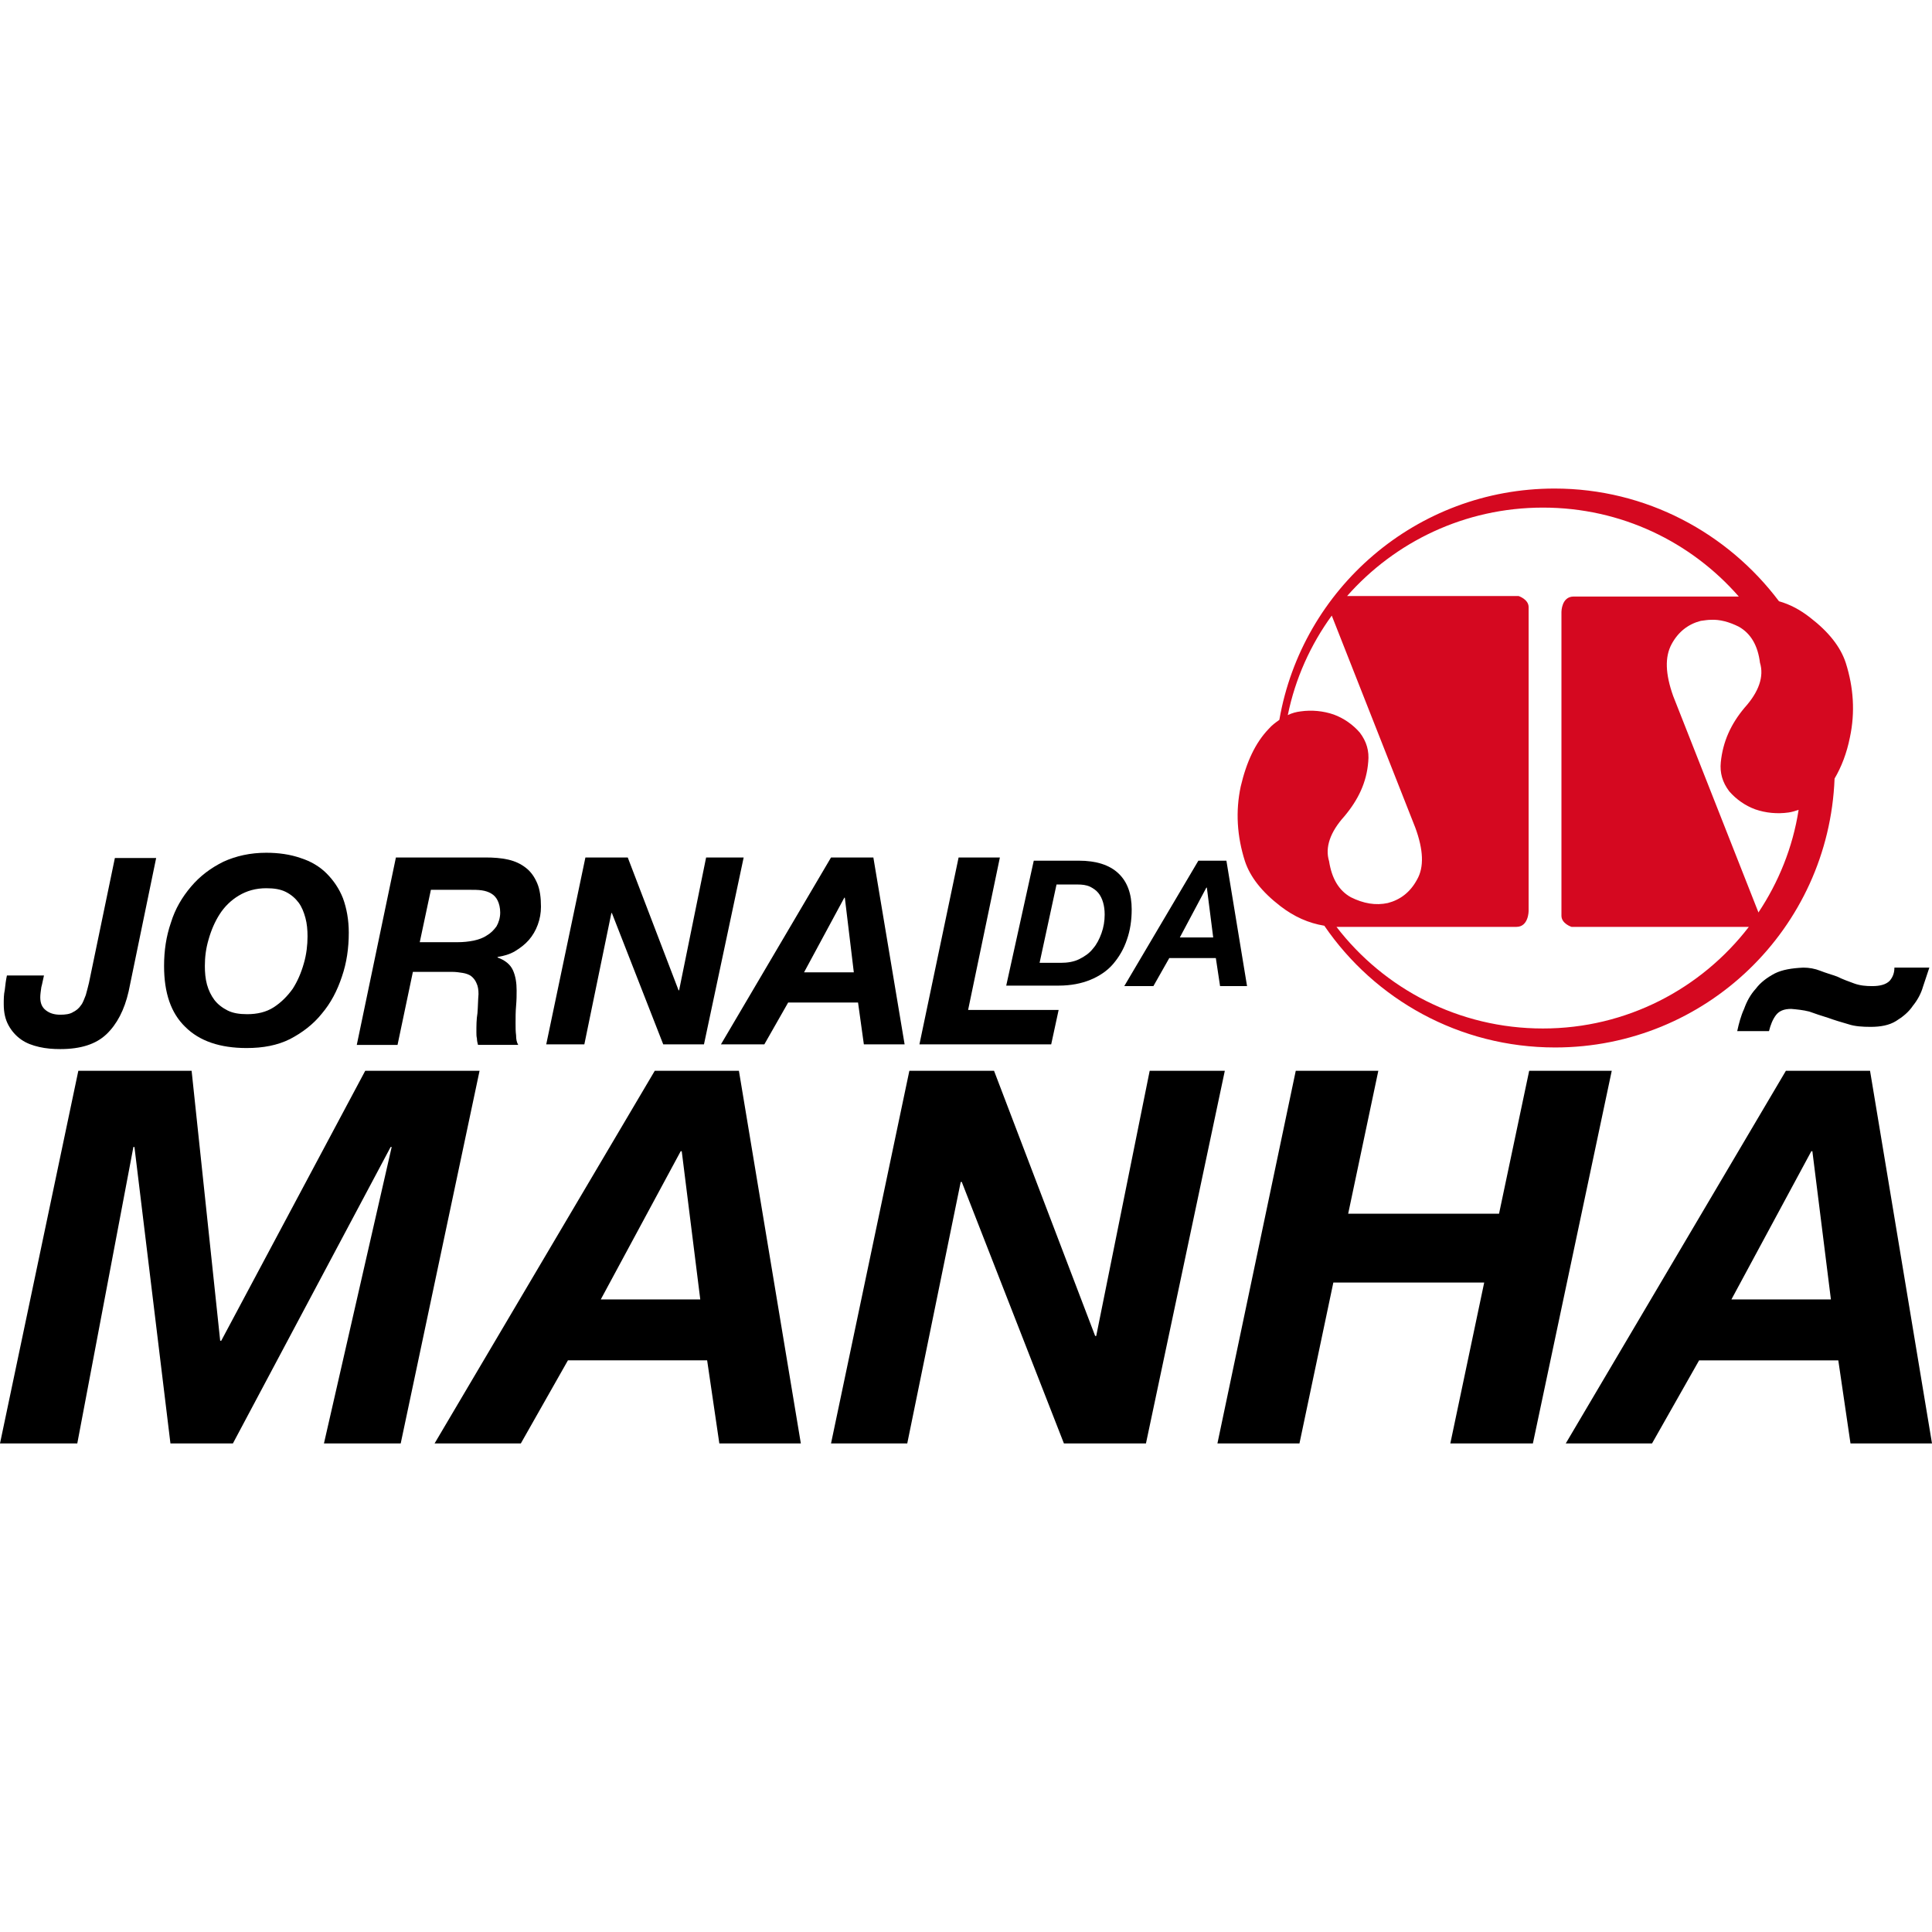 <?xml version="1.0" encoding="utf-8"?>
<!-- Generator: Adobe Illustrator 26.5.0, SVG Export Plug-In . SVG Version: 6.00 Build 0)  -->
<svg version="1.1" id="Layer_1" xmlns="http://www.w3.org/2000/svg" xmlns:xlink="http://www.w3.org/1999/xlink" x="0px" y="0px"
	 viewBox="0 0 512 512" style="enable-background:new 0 0 512 512;" xml:space="preserve">
<style type="text/css">
	.st0{fill:#D50820;}
</style>
<g id="XMLID_1_">
	<path id="XMLID_3_" d="M34.09,262.73c-1.12,4.91-3.09,8.7-5.89,11.36s-6.87,3.93-12.2,3.93c-1.96,0-3.79-0.14-5.61-0.56
		c-1.82-0.42-3.37-0.98-4.77-1.96c-1.4-0.98-2.52-2.24-3.37-3.79s-1.26-3.37-1.26-5.61c0-1.26,0-2.52,0.28-3.79
		c0.14-1.26,0.28-2.52,0.56-3.79h9.82c-0.28,1.12-0.42,2.1-0.7,3.09c-0.14,0.98-0.28,1.96-0.28,2.67c0,1.54,0.42,2.67,1.54,3.51
		c1.12,0.84,2.38,1.12,3.79,1.12c1.26,0,2.52-0.14,3.37-0.7c0.84-0.42,1.54-0.98,2.1-1.82c0.56-0.7,0.84-1.68,1.26-2.67
		c0.28-0.98,0.56-2.1,0.84-3.23l6.87-33.1h10.94L34.09,262.73L34.09,262.73z"/>
	<path id="XMLID_6_" d="M43.48,256c0-4.07,0.56-7.86,1.82-11.5c1.12-3.65,2.95-6.73,5.33-9.54c2.38-2.81,5.19-4.91,8.56-6.59
		c3.37-1.54,7.15-2.38,11.36-2.38c3.23,0,6.31,0.42,9.12,1.4c2.67,0.84,5.05,2.24,6.87,4.07c1.82,1.82,3.37,4.07,4.35,6.59
		c0.98,2.67,1.54,5.75,1.54,9.12c0,4.07-0.56,8-1.82,11.64c-1.26,3.79-2.95,7.01-5.33,9.82c-2.24,2.81-5.19,5.05-8.42,6.73
		c-3.37,1.68-7.15,2.38-11.5,2.38c-7.01,0-12.48-1.82-16.27-5.61C45.31,268.48,43.48,263.15,43.48,256L43.48,256z M54.29,256
		c0,1.68,0.14,3.37,0.56,4.91c0.42,1.54,1.12,2.95,1.96,4.07c0.84,1.12,2.1,2.1,3.51,2.81c1.4,0.7,3.09,0.98,5.19,0.98
		c2.67,0,5.05-0.56,7.01-1.82c1.96-1.26,3.65-2.95,5.05-4.91c1.26-1.96,2.24-4.21,2.95-6.73c0.7-2.38,0.98-4.91,0.98-7.15
		c0-1.68-0.14-3.37-0.56-4.91c-0.42-1.54-0.98-2.95-1.82-4.07c-0.84-1.12-1.96-2.1-3.37-2.81s-3.09-0.98-5.19-0.98
		c-2.81,0-5.19,0.7-7.29,1.96c-2.1,1.26-3.79,2.95-5.05,4.91c-1.26,1.96-2.24,4.21-2.95,6.73C54.57,251.37,54.29,253.62,54.29,256z"
		/>
	<path id="XMLID_9_" d="M111.24,249.69h10.1c1.4,0,2.81-0.14,4.21-0.42c1.26-0.28,2.52-0.7,3.51-1.4c0.98-0.56,1.82-1.4,2.52-2.38
		c0.56-0.98,0.98-2.24,0.98-3.65c0-1.26-0.28-2.38-0.7-3.23c-0.42-0.84-0.98-1.4-1.68-1.82c-0.7-0.42-1.54-0.7-2.52-0.84
		c-0.98-0.14-1.96-0.14-3.09-0.14h-10.38L111.24,249.69L111.24,249.69z M104.92,227.24h23.71c2.1,0,4.21,0.14,6.03,0.56
		c1.82,0.42,3.37,1.12,4.77,2.24c1.26,0.98,2.24,2.38,2.95,4.07s0.98,3.79,0.98,6.17c0,1.68-0.28,3.23-0.84,4.77
		c-0.56,1.54-1.4,2.95-2.38,4.07c-0.98,1.12-2.24,2.1-3.65,2.95c-1.4,0.84-2.95,1.26-4.63,1.54v0.14c1.96,0.7,3.37,1.82,4.07,3.37
		c0.7,1.54,0.98,3.37,0.98,5.33c0,1.12,0,2.52-0.14,4.07c-0.14,1.54-0.14,3.09-0.14,4.63c0,1.12,0,2.24,0.14,3.23
		c0,0.98,0.14,1.82,0.56,2.52h-10.66c-0.14-0.56-0.28-1.12-0.28-1.68c-0.14-0.56-0.14-1.12-0.14-1.68c0-1.68,0-3.37,0.28-5.05
		c0.14-1.68,0.14-3.37,0.28-5.05c0-1.12-0.14-2.1-0.56-2.95c-0.28-0.7-0.84-1.4-1.4-1.82c-0.56-0.42-1.4-0.7-2.24-0.84
		c-0.84-0.14-1.82-0.28-2.95-0.28h-10.24l-4.07,19.36h-10.8L104.92,227.24L104.92,227.24z"/>
	<polygon id="XMLID_10_" points="155.14,227.24 166.36,227.24 179.83,262.45 179.97,262.45 187.13,227.24 197.08,227.24 
		186.56,276.76 175.76,276.76 162.16,241.97 162.02,241.97 154.86,276.76 144.76,276.76 	"/>
	<path id="XMLID_13_" d="M220.23,227.24h11.22l8.28,49.52h-10.8l-1.54-11.08h-18.52l-6.31,11.08h-11.5L220.23,227.24z
		 M213.08,257.68h13.19l-2.38-19.78h-0.14L213.08,257.68z"/>
	<polygon id="XMLID_14_" points="254.04,227.24 264.98,227.24 256.56,267.64 280.55,267.64 278.58,276.76 243.66,276.76 	"/>
	<path id="XMLID_17_" d="M275.5,255.16h5.61c1.82,0,3.51-0.28,4.91-0.98s2.67-1.54,3.65-2.81c0.98-1.12,1.68-2.52,2.24-4.07
		c0.56-1.54,0.84-3.23,0.84-4.91c0-1.26-0.14-2.24-0.42-3.23c-0.28-0.98-0.7-1.82-1.26-2.52c-0.56-0.7-1.4-1.26-2.24-1.68
		c-0.98-0.42-1.96-0.56-3.37-0.56h-5.47L275.5,255.16L275.5,255.16z M273.96,228.09h11.92c4.63,0,8.14,1.12,10.52,3.37
		c2.38,2.24,3.51,5.47,3.51,9.54c0,2.95-0.42,5.61-1.26,8c-0.84,2.52-2.1,4.63-3.65,6.45c-1.54,1.82-3.65,3.23-6.03,4.21
		c-2.38,0.98-5.19,1.54-8.42,1.54h-13.89L273.96,228.09L273.96,228.09z"/>
	<path id="XMLID_20_" d="M317.58,228.09h7.43l5.47,33.24h-7.15l-1.12-7.43h-12.34l-4.21,7.43h-7.72L317.58,228.09z M312.67,248.43
		h8.84l-1.68-13.19h-0.14L312.67,248.43L312.67,248.43z"/>
	<polygon id="XMLID_21_" points="20.76,283.77 50.78,283.77 58.35,355.31 58.63,355.31 96.79,283.77 127.09,283.77 106.19,382.53 
		85.85,382.53 103.8,303.97 103.52,303.97 61.72,382.53 45.17,382.53 35.63,303.97 35.35,303.97 20.48,382.53 0,382.53 	"/>
	<path id="XMLID_24_" d="M173.52,283.77h22.3l16.41,98.75h-21.6l-3.23-22.02h-36.89l-12.48,22.02h-22.86L173.52,283.77z
		 M159.21,344.37h26.37l-4.91-39.28h-0.28L159.21,344.37z"/>
	<polygon id="XMLID_25_" points="240.99,283.77 263.43,283.77 290.23,354.05 290.51,354.05 304.68,283.77 324.59,283.77 
		303.69,382.53 281.95,382.53 254.88,313.23 254.6,313.23 240.43,382.53 220.23,382.53 	"/>
	<polygon id="XMLID_26_" points="343.39,283.77 365.27,283.77 357.28,321.65 397.26,321.65 405.25,283.77 427.13,283.77 
		406.23,382.53 384.35,382.53 393.33,339.88 353.35,339.88 344.37,382.53 322.63,382.53 	"/>
	<path id="XMLID_30_" d="M511.3,256.42c-0.56,1.68-1.12,3.37-1.68,5.05c-0.56,1.96-1.54,3.65-2.67,5.05
		c-1.12,1.68-2.67,2.95-4.49,4.07c-1.82,1.12-4.07,1.54-6.73,1.54c-2.24,0-4.21-0.14-5.89-0.7c-1.96-0.56-3.79-1.12-5.33-1.68
		c-1.82-0.56-3.51-1.12-5.05-1.68c-1.68-0.42-3.23-0.56-4.77-0.7c-1.96,0-3.23,0.56-4.07,1.68c-0.84,1.12-1.4,2.52-1.82,4.21h-8.42
		c0.42-1.96,0.98-4.07,1.82-5.89c0.7-1.96,1.68-3.79,3.09-5.33c1.26-1.68,2.95-2.95,5.05-4.07c1.96-0.98,4.49-1.4,7.57-1.54
		c1.54,0,3.09,0.28,4.49,0.84s2.95,0.98,4.49,1.54c1.4,0.7,2.95,1.26,4.49,1.82c1.54,0.56,3.09,0.7,4.77,0.7
		c2.1,0,3.65-0.42,4.63-1.4c0.84-0.98,1.26-2.1,1.26-3.51L511.3,256.42L511.3,256.42z M473.28,283.77h22.3L512,382.53h-21.6
		l-3.23-22.02h-36.89l-12.48,22.02h-22.86L473.28,283.77z M458.84,344.37h26.37l-4.91-39.28h-0.28L458.84,344.37z"/>
	<path id="XMLID_35_" class="st0" d="M411.98,129.47c-36.61,0-66.91,26.51-72.94,61.3c-0.98,0.7-1.96,1.4-2.81,2.38
		c-3.51,3.65-5.89,8.7-7.43,15.29c-1.4,6.59-0.98,13.19,1.12,19.78c1.4,4.21,4.49,8.14,9.4,11.92c3.65,2.81,7.43,4.49,11.64,5.19
		c13.33,19.5,35.77,32.26,61.16,32.26c39.98,0,72.52-31.56,74.06-71.26c1.82-3.09,3.23-6.73,4.07-10.94
		c1.4-6.59,0.98-13.19-1.12-19.78c-1.4-4.21-4.49-8.14-9.4-11.92c-2.67-2.1-5.33-3.51-8.28-4.35
		C457.85,141.26,436.25,129.47,411.98,129.47L411.98,129.47z M408.9,134.52c20.76,0,39.28,9.12,51.9,23.57h-43.77
		c-3.23,0-3.23,4.07-3.23,4.07v80.52c0,2.1,2.67,2.95,2.67,2.95h46.43c0.14,0,0.42,0,0.56,0c-12.62,16.41-32.4,26.93-54.57,26.93
		c-22.3,0-42.08-10.52-54.71-26.93c0.28,0,0.42,0,0.7,0c0,0,43.06,0,46.99,0c3.23,0,3.23-4.21,3.23-4.21v-80.52
		c0-2.1-2.67-2.95-2.67-2.95H357C369.62,143.64,388.14,134.52,408.9,134.52L408.9,134.52z M352.93,163.14l22.16,56.25
		c2.1,5.75,2.38,10.38,0.42,13.75c-1.82,3.37-4.49,5.33-7.72,6.17c-3.23,0.7-6.45,0.14-9.82-1.54c-3.23-1.82-5.05-5.05-5.75-9.54
		c-1.12-3.65,0.28-7.72,4.07-11.92c3.65-4.35,5.89-8.98,6.31-14.45c0.28-2.81-0.42-5.33-2.24-7.72c-1.82-2.1-4.21-3.79-6.87-4.77
		c-2.81-0.98-5.89-1.26-8.84-0.84c-1.12,0.14-2.24,0.42-3.37,0.98C343.25,179.83,347.32,170.85,352.93,163.14L352.93,163.14z
		 M453.37,164.26c2.38-0.14,4.91,0.56,7.43,1.82c3.23,1.82,5.05,5.05,5.61,9.54c1.12,3.65-0.28,7.72-4.07,11.92
		c-3.65,4.35-5.75,8.98-6.31,14.45c-0.28,2.81,0.42,5.33,2.24,7.72c1.82,2.1,4.21,3.79,6.87,4.77c2.81,0.98,5.89,1.26,8.84,0.84
		c0.98-0.14,1.82-0.42,2.67-0.7c-1.54,9.96-5.33,19.22-10.66,27.21c0-0.14-0.14-0.42-0.14-0.42l-22.44-56.95
		c-2.1-5.89-2.24-10.38-0.42-13.75c1.82-3.37,4.49-5.33,7.72-6.17C451.82,164.4,452.52,164.26,453.37,164.26L453.37,164.26z"/>
</g>
</svg>
